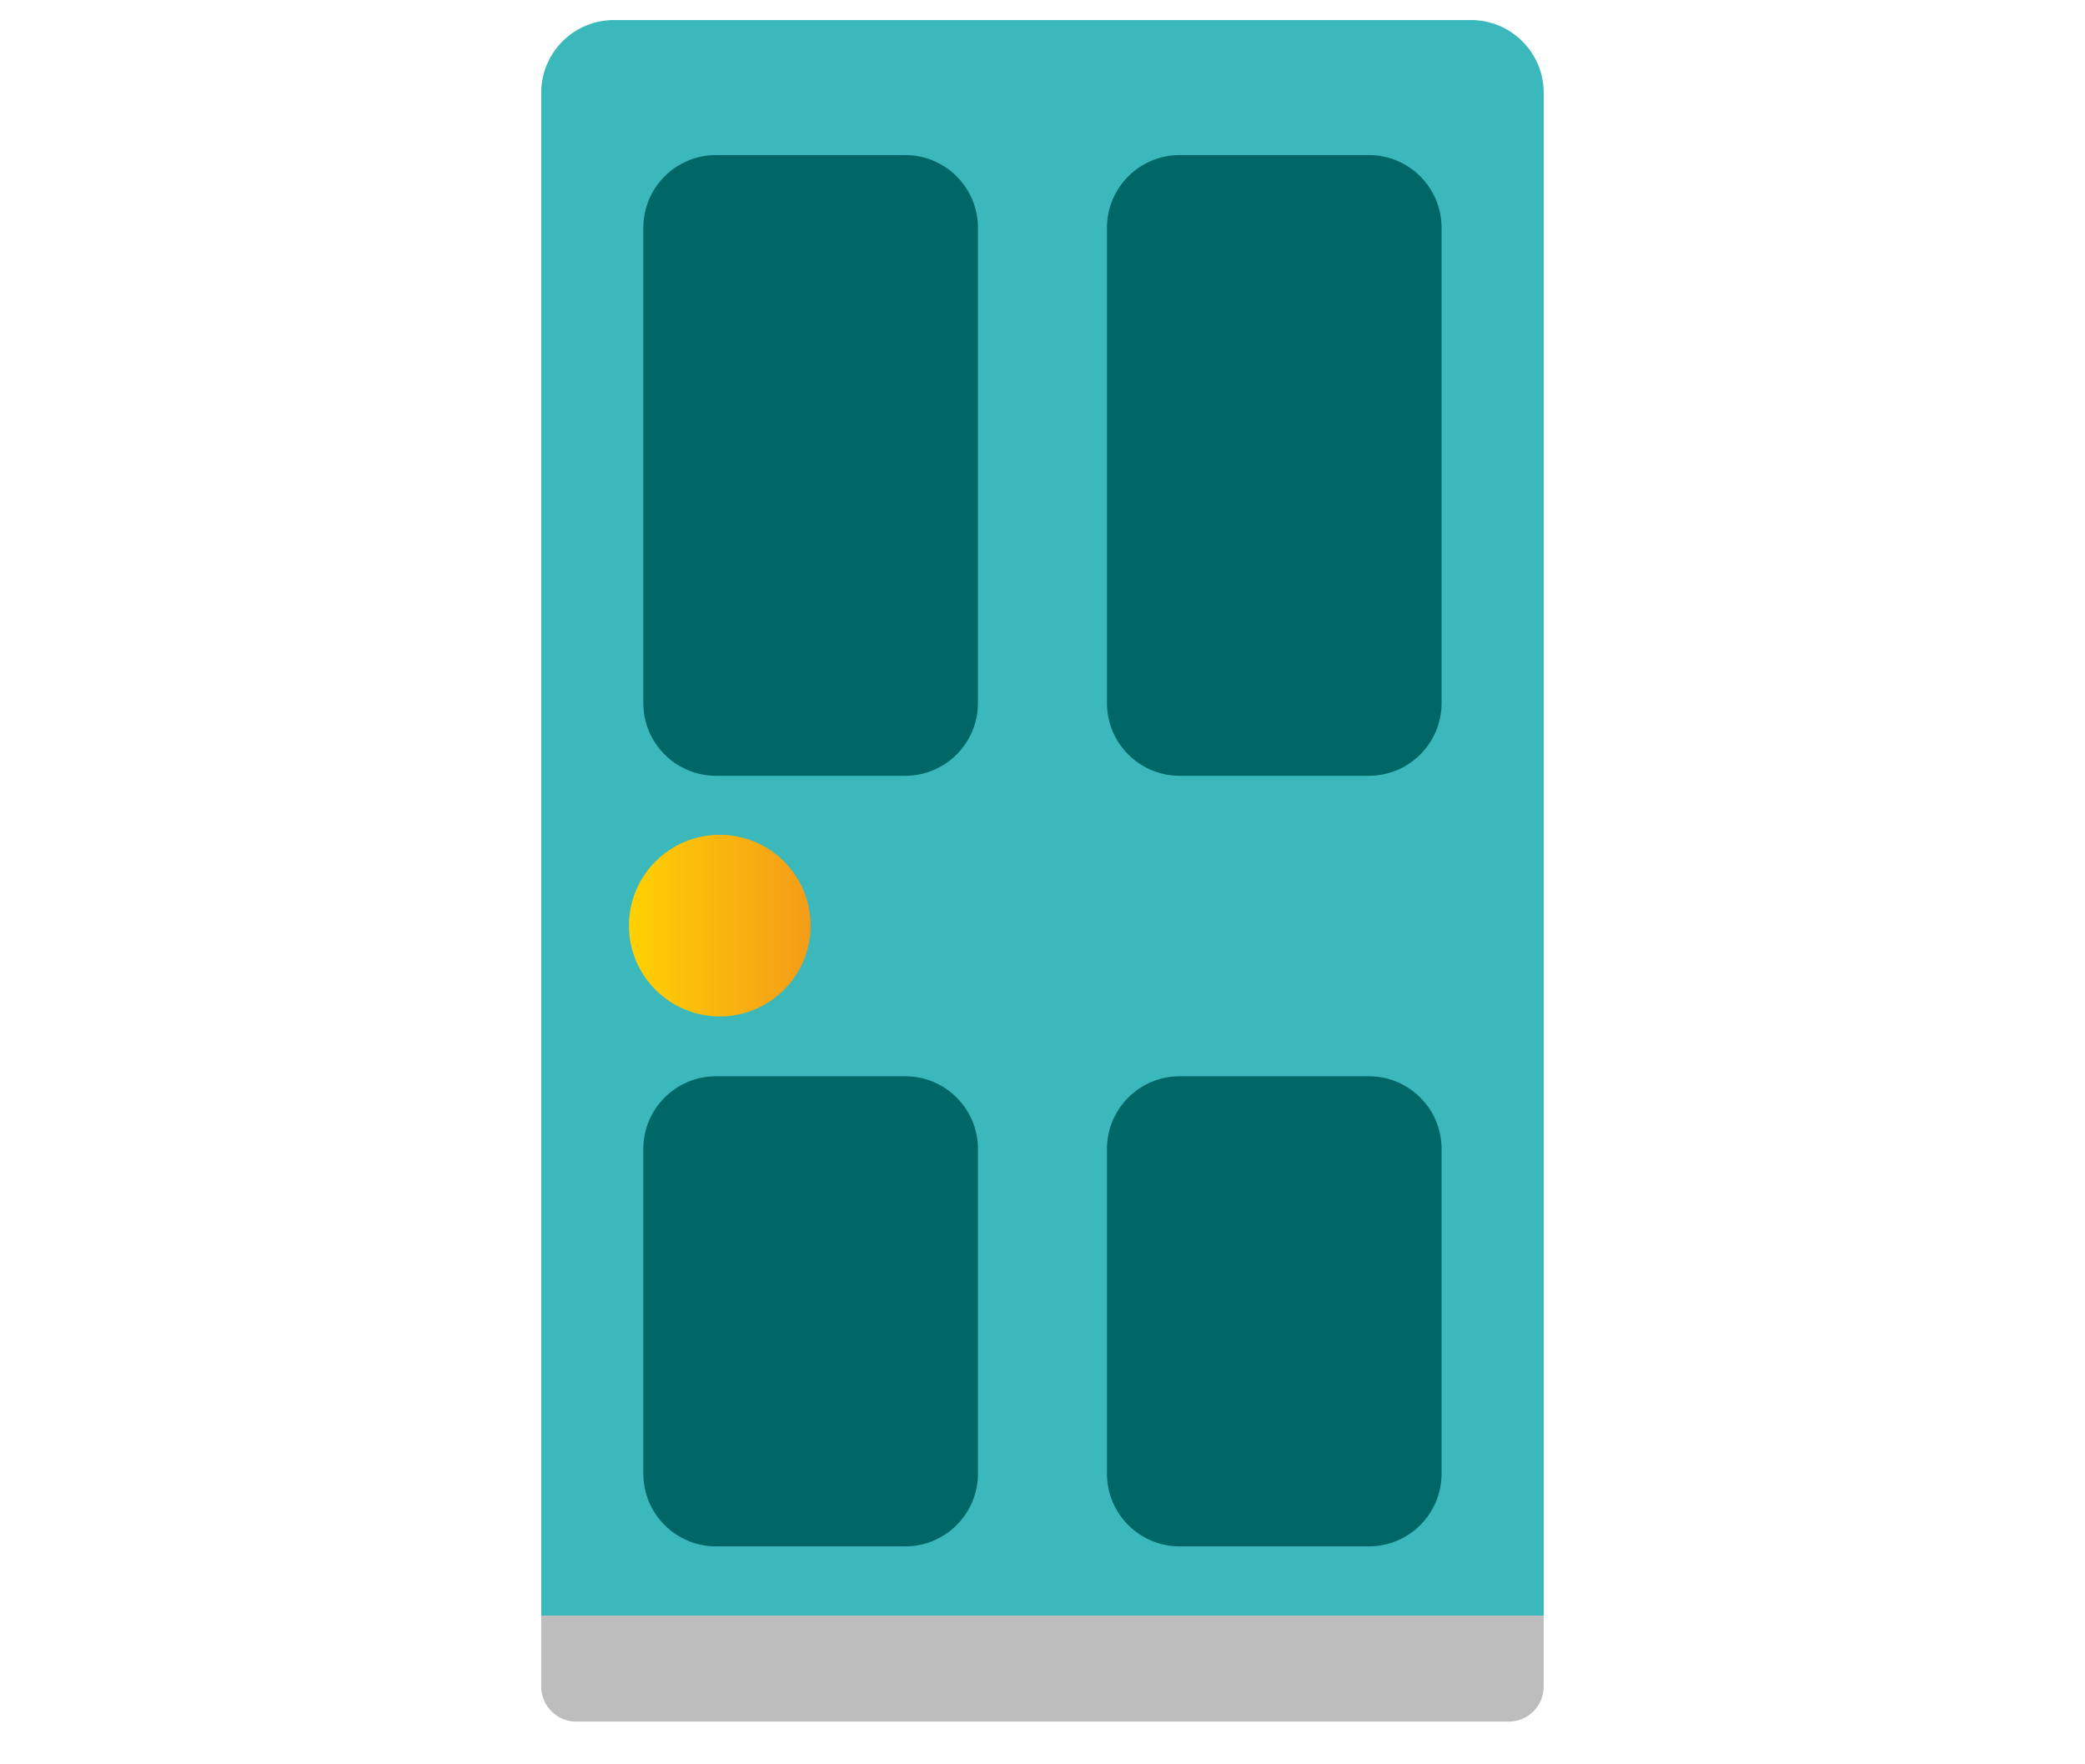 <svg width="104" height="88" viewBox="0 0 104 88" fill="none" xmlns="http://www.w3.org/2000/svg">
<path d="M26.995 80.583H77V4.628C77 2.624 75.376 1 73.372 1H30.623C28.619 1 26.995 2.624 26.995 4.628V80.583Z" fill="#3AB8BC"/>
<path d="M58.843 38.695H68.278C70.282 38.695 71.906 37.07 71.906 35.067V11.363C71.906 9.359 70.282 7.734 68.278 7.734H58.843C56.839 7.734 55.215 9.359 55.215 11.363V35.067C55.215 37.07 56.839 38.695 58.843 38.695ZM32.088 35.067V11.363C32.088 9.359 33.713 7.734 35.717 7.734H45.152C47.155 7.734 48.78 9.359 48.78 11.363V35.067C48.78 37.07 47.155 38.695 45.152 38.695H35.717C33.713 38.695 32.088 37.07 32.088 35.067ZM55.215 73.502V57.309C55.215 55.305 56.839 53.681 58.843 53.681H68.278C70.282 53.681 71.906 55.305 71.906 57.309V73.502C71.906 75.506 70.282 77.13 68.278 77.13H58.843C56.839 77.13 55.215 75.506 55.215 73.502ZM32.088 73.502V57.309C32.088 55.305 33.713 53.681 35.717 53.681H45.152C47.155 53.681 48.78 55.305 48.78 57.309V73.502C48.78 75.506 47.155 77.13 45.152 77.13H35.717C33.713 77.13 32.088 75.506 32.088 73.502Z" fill="#006666"/>
<path d="M35.903 50.698C33.401 50.698 31.372 48.669 31.372 46.167C31.372 43.665 33.401 41.637 35.903 41.637C38.405 41.637 40.434 43.665 40.434 46.167C40.434 48.669 38.405 50.698 35.903 50.698Z" fill="url(#paint0_linear)"/>
<path d="M28.742 85.869H75.253C76.218 85.869 77 85.087 77 84.122V80.582H26.995V84.122C26.995 85.087 27.777 85.869 28.742 85.869Z" fill="#BDBDBD"/>
<defs>
<linearGradient id="paint0_linear" x1="40.434" y1="46.167" x2="31.372" y2="46.167" gradientUnits="userSpaceOnUse">
<stop stop-color="#F49C19"/>
<stop offset="1" stop-color="#FFD003"/>
</linearGradient>
</defs>
</svg>
